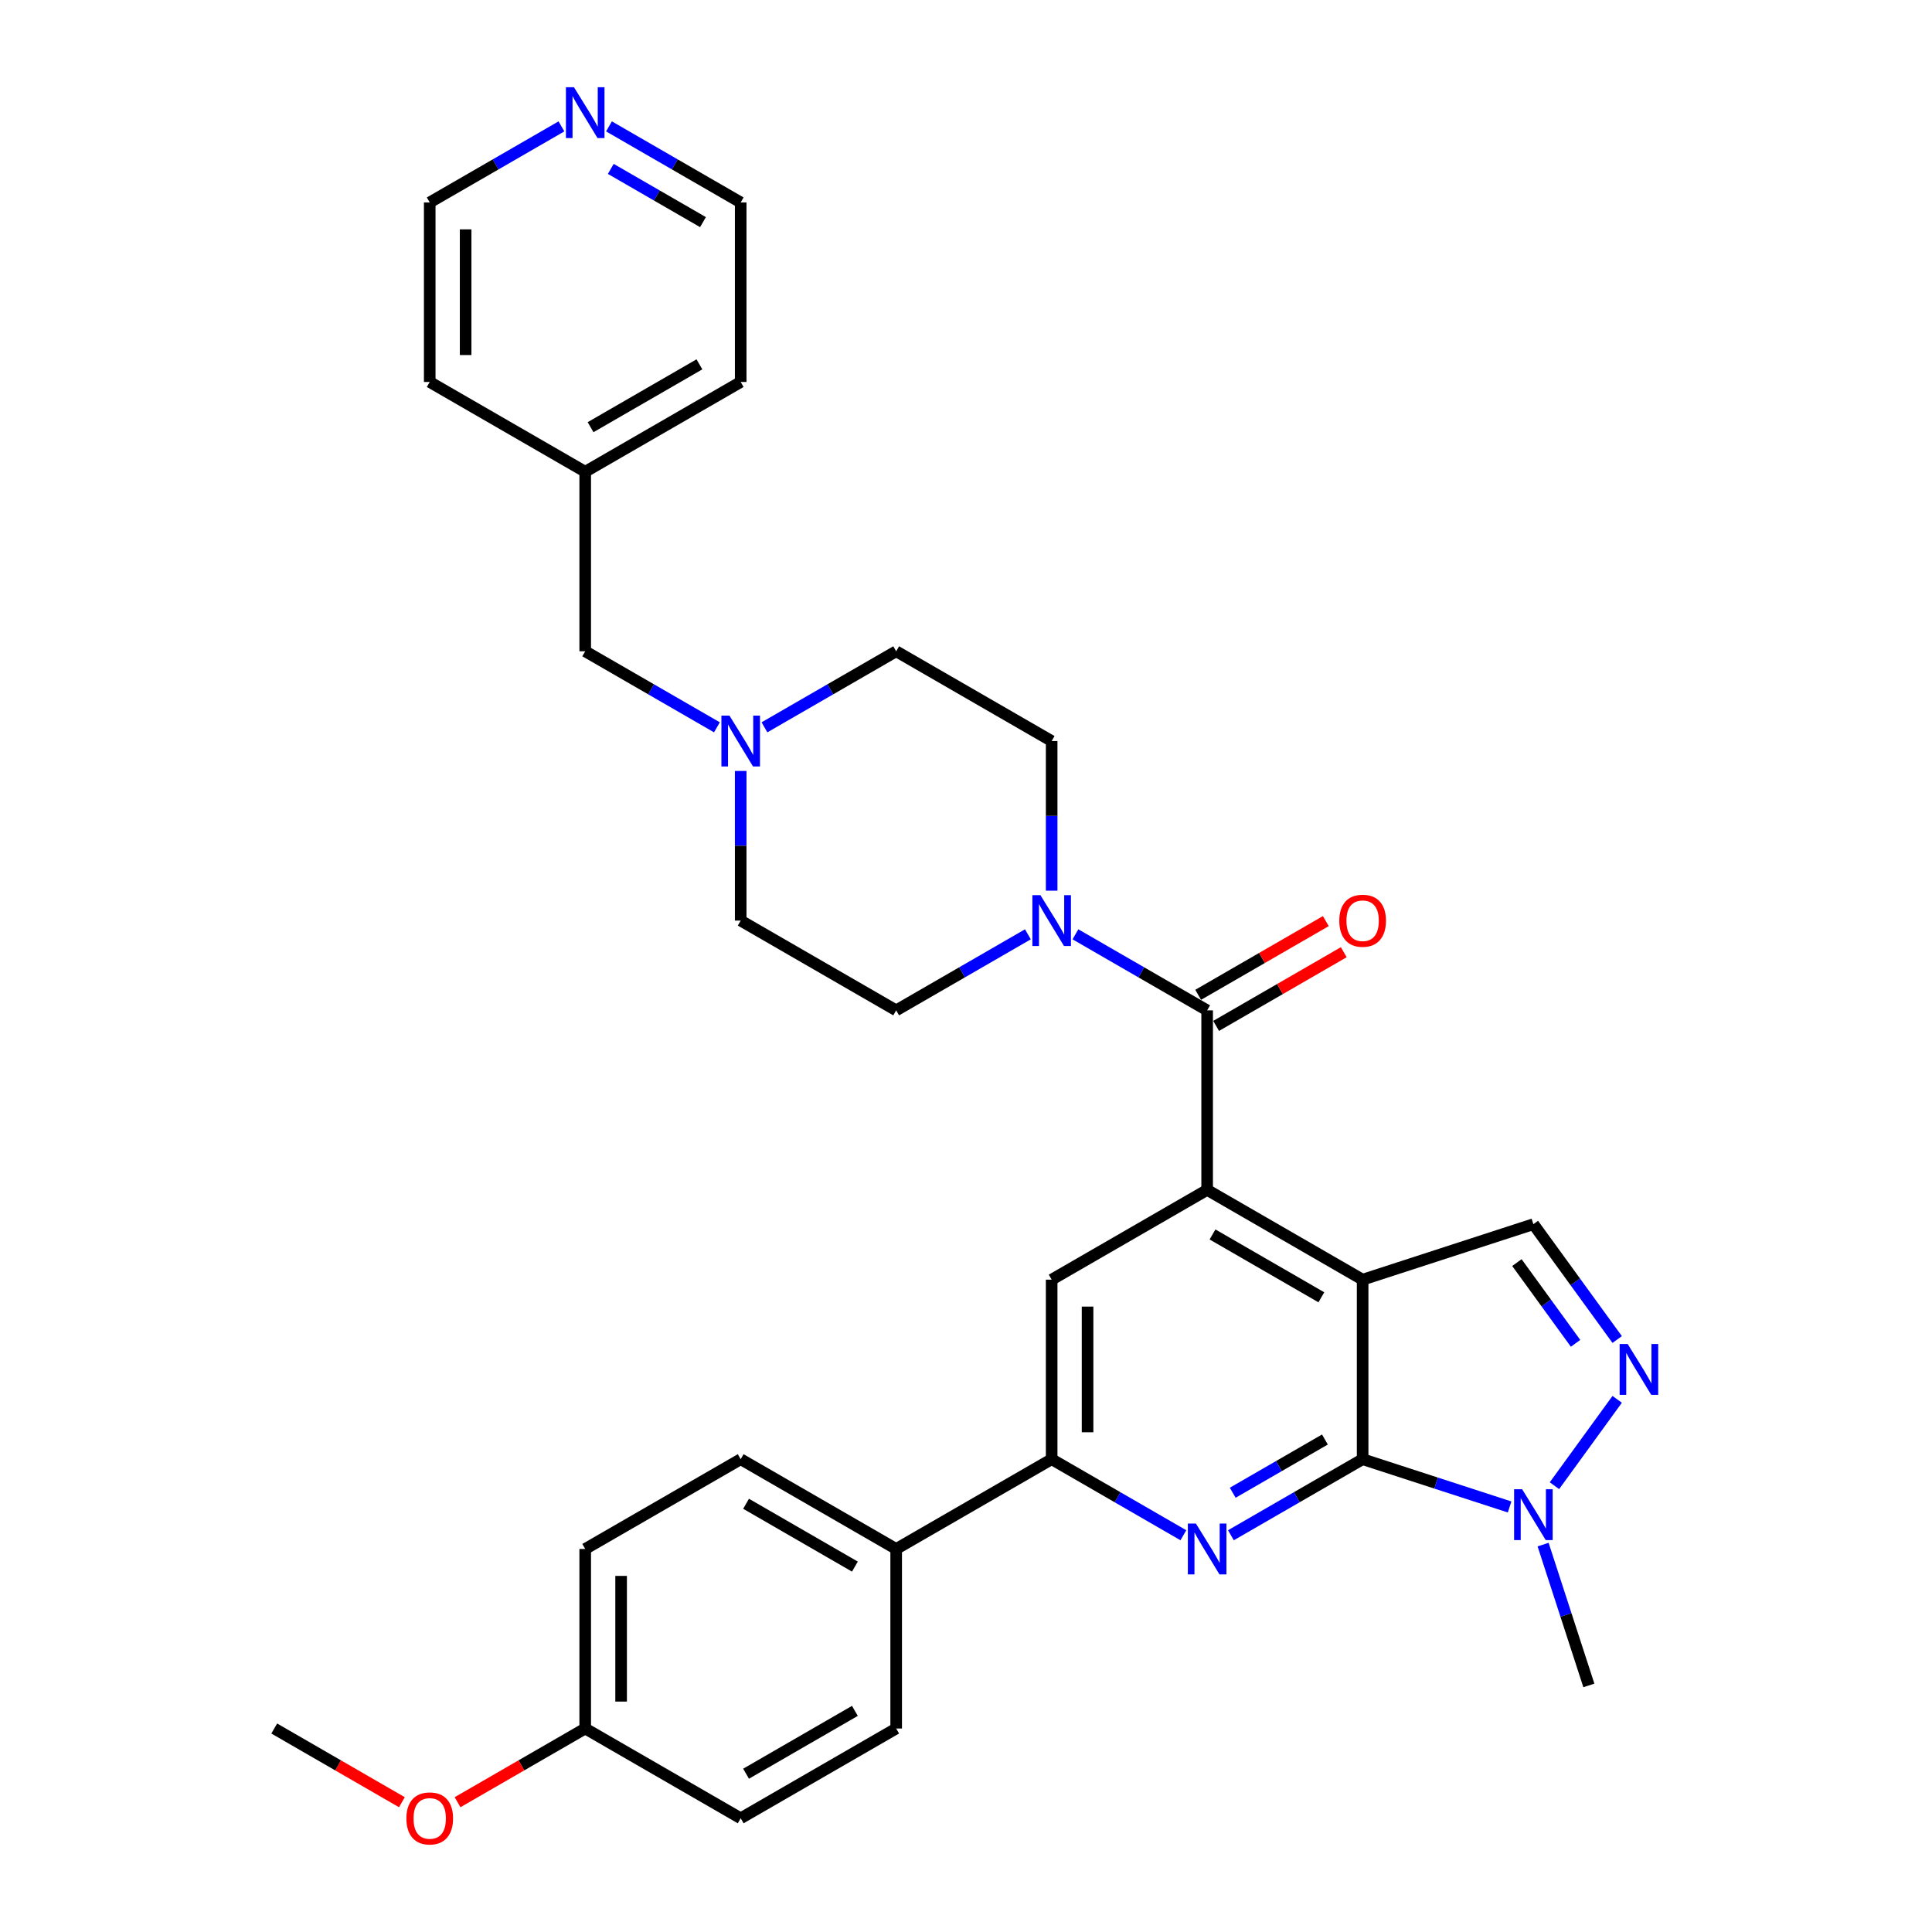 <?xml version='1.0' encoding='iso-8859-1'?>
<svg version='1.1' baseProfile='full'
              xmlns='http://www.w3.org/2000/svg'
                      xmlns:rdkit='http://www.rdkit.org/xml'
                      xmlns:xlink='http://www.w3.org/1999/xlink'
                  xml:space='preserve'
width='1000px' height='1000px' viewBox='0 0 1000 1000'>
<!-- END OF HEADER -->
<rect style='opacity:1.0;fill:#FFFFFF;stroke:none' width='1000' height='1000' x='0' y='0'> </rect>
<path class='bond-0' d='M 705.296,662.352 L 705.296,755.281' style='fill:none;fill-rule:evenodd;stroke:#000000;stroke-width:6px;stroke-linecap:butt;stroke-linejoin:miter;stroke-opacity:1' />
<path class='bond-1' d='M 705.296,662.352 L 624.817,615.888' style='fill:none;fill-rule:evenodd;stroke:#000000;stroke-width:6px;stroke-linecap:butt;stroke-linejoin:miter;stroke-opacity:1' />
<path class='bond-1' d='M 683.931,671.479 L 627.596,638.954' style='fill:none;fill-rule:evenodd;stroke:#000000;stroke-width:6px;stroke-linecap:butt;stroke-linejoin:miter;stroke-opacity:1' />
<path class='bond-6' d='M 705.296,662.352 L 793.676,633.636' style='fill:none;fill-rule:evenodd;stroke:#000000;stroke-width:6px;stroke-linecap:butt;stroke-linejoin:miter;stroke-opacity:1' />
<path class='bond-2' d='M 705.296,755.281 L 671.208,774.961' style='fill:none;fill-rule:evenodd;stroke:#000000;stroke-width:6px;stroke-linecap:butt;stroke-linejoin:miter;stroke-opacity:1' />
<path class='bond-2' d='M 671.208,774.961 L 637.121,794.642' style='fill:none;fill-rule:evenodd;stroke:#0000FF;stroke-width:6px;stroke-linecap:butt;stroke-linejoin:miter;stroke-opacity:1' />
<path class='bond-2' d='M 685.777,745.089 L 661.915,758.866' style='fill:none;fill-rule:evenodd;stroke:#000000;stroke-width:6px;stroke-linecap:butt;stroke-linejoin:miter;stroke-opacity:1' />
<path class='bond-2' d='M 661.915,758.866 L 638.054,772.642' style='fill:none;fill-rule:evenodd;stroke:#0000FF;stroke-width:6px;stroke-linecap:butt;stroke-linejoin:miter;stroke-opacity:1' />
<path class='bond-5' d='M 705.296,755.281 L 743.334,767.64' style='fill:none;fill-rule:evenodd;stroke:#000000;stroke-width:6px;stroke-linecap:butt;stroke-linejoin:miter;stroke-opacity:1' />
<path class='bond-5' d='M 743.334,767.64 L 781.372,780' style='fill:none;fill-rule:evenodd;stroke:#0000FF;stroke-width:6px;stroke-linecap:butt;stroke-linejoin:miter;stroke-opacity:1' />
<path class='bond-3' d='M 624.817,615.888 L 624.817,522.96' style='fill:none;fill-rule:evenodd;stroke:#000000;stroke-width:6px;stroke-linecap:butt;stroke-linejoin:miter;stroke-opacity:1' />
<path class='bond-9' d='M 624.817,615.888 L 544.339,662.352' style='fill:none;fill-rule:evenodd;stroke:#000000;stroke-width:6px;stroke-linecap:butt;stroke-linejoin:miter;stroke-opacity:1' />
<path class='bond-33' d='M 612.513,794.642 L 578.426,774.961' style='fill:none;fill-rule:evenodd;stroke:#0000FF;stroke-width:6px;stroke-linecap:butt;stroke-linejoin:miter;stroke-opacity:1' />
<path class='bond-33' d='M 578.426,774.961 L 544.339,755.281' style='fill:none;fill-rule:evenodd;stroke:#000000;stroke-width:6px;stroke-linecap:butt;stroke-linejoin:miter;stroke-opacity:1' />
<path class='bond-7' d='M 624.817,522.96 L 590.73,503.279' style='fill:none;fill-rule:evenodd;stroke:#000000;stroke-width:6px;stroke-linecap:butt;stroke-linejoin:miter;stroke-opacity:1' />
<path class='bond-7' d='M 590.73,503.279 L 556.642,483.599' style='fill:none;fill-rule:evenodd;stroke:#0000FF;stroke-width:6px;stroke-linecap:butt;stroke-linejoin:miter;stroke-opacity:1' />
<path class='bond-12' d='M 629.464,531.007 L 662.501,511.933' style='fill:none;fill-rule:evenodd;stroke:#000000;stroke-width:6px;stroke-linecap:butt;stroke-linejoin:miter;stroke-opacity:1' />
<path class='bond-12' d='M 662.501,511.933 L 695.538,492.859' style='fill:none;fill-rule:evenodd;stroke:#FF0000;stroke-width:6px;stroke-linecap:butt;stroke-linejoin:miter;stroke-opacity:1' />
<path class='bond-12' d='M 620.171,514.912 L 653.208,495.838' style='fill:none;fill-rule:evenodd;stroke:#000000;stroke-width:6px;stroke-linecap:butt;stroke-linejoin:miter;stroke-opacity:1' />
<path class='bond-12' d='M 653.208,495.838 L 686.245,476.764' style='fill:none;fill-rule:evenodd;stroke:#FF0000;stroke-width:6px;stroke-linecap:butt;stroke-linejoin:miter;stroke-opacity:1' />
<path class='bond-4' d='M 837.05,693.335 L 815.363,663.485' style='fill:none;fill-rule:evenodd;stroke:#0000FF;stroke-width:6px;stroke-linecap:butt;stroke-linejoin:miter;stroke-opacity:1' />
<path class='bond-4' d='M 815.363,663.485 L 793.676,633.636' style='fill:none;fill-rule:evenodd;stroke:#000000;stroke-width:6px;stroke-linecap:butt;stroke-linejoin:miter;stroke-opacity:1' />
<path class='bond-4' d='M 815.508,695.304 L 800.327,674.41' style='fill:none;fill-rule:evenodd;stroke:#0000FF;stroke-width:6px;stroke-linecap:butt;stroke-linejoin:miter;stroke-opacity:1' />
<path class='bond-4' d='M 800.327,674.41 L 785.146,653.515' style='fill:none;fill-rule:evenodd;stroke:#000000;stroke-width:6px;stroke-linecap:butt;stroke-linejoin:miter;stroke-opacity:1' />
<path class='bond-32' d='M 837.05,724.299 L 804.577,768.994' style='fill:none;fill-rule:evenodd;stroke:#0000FF;stroke-width:6px;stroke-linecap:butt;stroke-linejoin:miter;stroke-opacity:1' />
<path class='bond-24' d='M 798.706,799.479 L 810.549,835.929' style='fill:none;fill-rule:evenodd;stroke:#0000FF;stroke-width:6px;stroke-linecap:butt;stroke-linejoin:miter;stroke-opacity:1' />
<path class='bond-24' d='M 810.549,835.929 L 822.393,872.378' style='fill:none;fill-rule:evenodd;stroke:#000000;stroke-width:6px;stroke-linecap:butt;stroke-linejoin:miter;stroke-opacity:1' />
<path class='bond-13' d='M 544.339,461.013 L 544.339,422.29' style='fill:none;fill-rule:evenodd;stroke:#0000FF;stroke-width:6px;stroke-linecap:butt;stroke-linejoin:miter;stroke-opacity:1' />
<path class='bond-13' d='M 544.339,422.29 L 544.339,383.567' style='fill:none;fill-rule:evenodd;stroke:#000000;stroke-width:6px;stroke-linecap:butt;stroke-linejoin:miter;stroke-opacity:1' />
<path class='bond-14' d='M 532.035,483.599 L 497.948,503.279' style='fill:none;fill-rule:evenodd;stroke:#0000FF;stroke-width:6px;stroke-linecap:butt;stroke-linejoin:miter;stroke-opacity:1' />
<path class='bond-14' d='M 497.948,503.279 L 463.86,522.96' style='fill:none;fill-rule:evenodd;stroke:#000000;stroke-width:6px;stroke-linecap:butt;stroke-linejoin:miter;stroke-opacity:1' />
<path class='bond-8' d='M 544.339,755.281 L 544.339,662.352' style='fill:none;fill-rule:evenodd;stroke:#000000;stroke-width:6px;stroke-linecap:butt;stroke-linejoin:miter;stroke-opacity:1' />
<path class='bond-8' d='M 562.924,741.342 L 562.924,676.292' style='fill:none;fill-rule:evenodd;stroke:#000000;stroke-width:6px;stroke-linecap:butt;stroke-linejoin:miter;stroke-opacity:1' />
<path class='bond-11' d='M 544.339,755.281 L 463.86,801.745' style='fill:none;fill-rule:evenodd;stroke:#000000;stroke-width:6px;stroke-linecap:butt;stroke-linejoin:miter;stroke-opacity:1' />
<path class='bond-10' d='M 383.382,399.049 L 383.382,437.772' style='fill:none;fill-rule:evenodd;stroke:#0000FF;stroke-width:6px;stroke-linecap:butt;stroke-linejoin:miter;stroke-opacity:1' />
<path class='bond-10' d='M 383.382,437.772 L 383.382,476.495' style='fill:none;fill-rule:evenodd;stroke:#000000;stroke-width:6px;stroke-linecap:butt;stroke-linejoin:miter;stroke-opacity:1' />
<path class='bond-16' d='M 371.078,376.463 L 336.991,356.783' style='fill:none;fill-rule:evenodd;stroke:#0000FF;stroke-width:6px;stroke-linecap:butt;stroke-linejoin:miter;stroke-opacity:1' />
<path class='bond-16' d='M 336.991,356.783 L 302.903,337.103' style='fill:none;fill-rule:evenodd;stroke:#000000;stroke-width:6px;stroke-linecap:butt;stroke-linejoin:miter;stroke-opacity:1' />
<path class='bond-34' d='M 395.685,376.463 L 429.773,356.783' style='fill:none;fill-rule:evenodd;stroke:#0000FF;stroke-width:6px;stroke-linecap:butt;stroke-linejoin:miter;stroke-opacity:1' />
<path class='bond-34' d='M 429.773,356.783 L 463.86,337.103' style='fill:none;fill-rule:evenodd;stroke:#000000;stroke-width:6px;stroke-linecap:butt;stroke-linejoin:miter;stroke-opacity:1' />
<path class='bond-17' d='M 463.86,801.745 L 383.382,755.281' style='fill:none;fill-rule:evenodd;stroke:#000000;stroke-width:6px;stroke-linecap:butt;stroke-linejoin:miter;stroke-opacity:1' />
<path class='bond-17' d='M 442.496,810.871 L 386.161,778.346' style='fill:none;fill-rule:evenodd;stroke:#000000;stroke-width:6px;stroke-linecap:butt;stroke-linejoin:miter;stroke-opacity:1' />
<path class='bond-18' d='M 463.86,801.745 L 463.86,894.674' style='fill:none;fill-rule:evenodd;stroke:#000000;stroke-width:6px;stroke-linecap:butt;stroke-linejoin:miter;stroke-opacity:1' />
<path class='bond-19' d='M 544.339,383.567 L 463.86,337.103' style='fill:none;fill-rule:evenodd;stroke:#000000;stroke-width:6px;stroke-linecap:butt;stroke-linejoin:miter;stroke-opacity:1' />
<path class='bond-20' d='M 463.86,522.96 L 383.382,476.495' style='fill:none;fill-rule:evenodd;stroke:#000000;stroke-width:6px;stroke-linecap:butt;stroke-linejoin:miter;stroke-opacity:1' />
<path class='bond-15' d='M 315.207,65.42 L 349.294,85.101' style='fill:none;fill-rule:evenodd;stroke:#0000FF;stroke-width:6px;stroke-linecap:butt;stroke-linejoin:miter;stroke-opacity:1' />
<path class='bond-15' d='M 349.294,85.101 L 383.382,104.781' style='fill:none;fill-rule:evenodd;stroke:#000000;stroke-width:6px;stroke-linecap:butt;stroke-linejoin:miter;stroke-opacity:1' />
<path class='bond-15' d='M 316.14,87.42 L 340.001,101.196' style='fill:none;fill-rule:evenodd;stroke:#0000FF;stroke-width:6px;stroke-linecap:butt;stroke-linejoin:miter;stroke-opacity:1' />
<path class='bond-15' d='M 340.001,101.196 L 363.863,114.973' style='fill:none;fill-rule:evenodd;stroke:#000000;stroke-width:6px;stroke-linecap:butt;stroke-linejoin:miter;stroke-opacity:1' />
<path class='bond-36' d='M 290.599,65.42 L 256.512,85.101' style='fill:none;fill-rule:evenodd;stroke:#0000FF;stroke-width:6px;stroke-linecap:butt;stroke-linejoin:miter;stroke-opacity:1' />
<path class='bond-36' d='M 256.512,85.101 L 222.425,104.781' style='fill:none;fill-rule:evenodd;stroke:#000000;stroke-width:6px;stroke-linecap:butt;stroke-linejoin:miter;stroke-opacity:1' />
<path class='bond-25' d='M 302.903,337.103 L 302.903,244.174' style='fill:none;fill-rule:evenodd;stroke:#000000;stroke-width:6px;stroke-linecap:butt;stroke-linejoin:miter;stroke-opacity:1' />
<path class='bond-22' d='M 383.382,755.281 L 302.903,801.745' style='fill:none;fill-rule:evenodd;stroke:#000000;stroke-width:6px;stroke-linecap:butt;stroke-linejoin:miter;stroke-opacity:1' />
<path class='bond-23' d='M 463.86,894.674 L 383.382,941.138' style='fill:none;fill-rule:evenodd;stroke:#000000;stroke-width:6px;stroke-linecap:butt;stroke-linejoin:miter;stroke-opacity:1' />
<path class='bond-23' d='M 442.496,885.548 L 386.161,918.073' style='fill:none;fill-rule:evenodd;stroke:#000000;stroke-width:6px;stroke-linecap:butt;stroke-linejoin:miter;stroke-opacity:1' />
<path class='bond-21' d='M 302.903,894.674 L 383.382,941.138' style='fill:none;fill-rule:evenodd;stroke:#000000;stroke-width:6px;stroke-linecap:butt;stroke-linejoin:miter;stroke-opacity:1' />
<path class='bond-26' d='M 302.903,894.674 L 269.866,913.748' style='fill:none;fill-rule:evenodd;stroke:#000000;stroke-width:6px;stroke-linecap:butt;stroke-linejoin:miter;stroke-opacity:1' />
<path class='bond-26' d='M 269.866,913.748 L 236.829,932.822' style='fill:none;fill-rule:evenodd;stroke:#FF0000;stroke-width:6px;stroke-linecap:butt;stroke-linejoin:miter;stroke-opacity:1' />
<path class='bond-35' d='M 302.903,894.674 L 302.903,801.745' style='fill:none;fill-rule:evenodd;stroke:#000000;stroke-width:6px;stroke-linecap:butt;stroke-linejoin:miter;stroke-opacity:1' />
<path class='bond-35' d='M 321.489,880.735 L 321.489,815.685' style='fill:none;fill-rule:evenodd;stroke:#000000;stroke-width:6px;stroke-linecap:butt;stroke-linejoin:miter;stroke-opacity:1' />
<path class='bond-29' d='M 302.903,244.174 L 222.425,197.71' style='fill:none;fill-rule:evenodd;stroke:#000000;stroke-width:6px;stroke-linecap:butt;stroke-linejoin:miter;stroke-opacity:1' />
<path class='bond-30' d='M 302.903,244.174 L 383.382,197.71' style='fill:none;fill-rule:evenodd;stroke:#000000;stroke-width:6px;stroke-linecap:butt;stroke-linejoin:miter;stroke-opacity:1' />
<path class='bond-30' d='M 305.682,221.109 L 362.017,188.584' style='fill:none;fill-rule:evenodd;stroke:#000000;stroke-width:6px;stroke-linecap:butt;stroke-linejoin:miter;stroke-opacity:1' />
<path class='bond-31' d='M 208.021,932.822 L 174.984,913.748' style='fill:none;fill-rule:evenodd;stroke:#FF0000;stroke-width:6px;stroke-linecap:butt;stroke-linejoin:miter;stroke-opacity:1' />
<path class='bond-31' d='M 174.984,913.748 L 141.946,894.674' style='fill:none;fill-rule:evenodd;stroke:#000000;stroke-width:6px;stroke-linecap:butt;stroke-linejoin:miter;stroke-opacity:1' />
<path class='bond-27' d='M 383.382,104.781 L 383.382,197.71' style='fill:none;fill-rule:evenodd;stroke:#000000;stroke-width:6px;stroke-linecap:butt;stroke-linejoin:miter;stroke-opacity:1' />
<path class='bond-28' d='M 222.425,104.781 L 222.425,197.71' style='fill:none;fill-rule:evenodd;stroke:#000000;stroke-width:6px;stroke-linecap:butt;stroke-linejoin:miter;stroke-opacity:1' />
<path class='bond-28' d='M 241.01,118.72 L 241.01,183.77' style='fill:none;fill-rule:evenodd;stroke:#000000;stroke-width:6px;stroke-linecap:butt;stroke-linejoin:miter;stroke-opacity:1' />
<path  class='atom-3' d='M 619 788.587
L 627.624 802.526
Q 628.479 803.901, 629.854 806.392
Q 631.229 808.882, 631.304 809.031
L 631.304 788.587
L 634.798 788.587
L 634.798 814.904
L 631.192 814.904
L 621.936 799.664
Q 620.858 797.879, 619.706 795.835
Q 618.591 793.791, 618.256 793.159
L 618.256 814.904
L 614.837 814.904
L 614.837 788.587
L 619 788.587
' fill='#0000FF'/>
<path  class='atom-5' d='M 842.481 695.658
L 851.105 709.597
Q 851.959 710.973, 853.335 713.463
Q 854.71 715.954, 854.784 716.102
L 854.784 695.658
L 858.279 695.658
L 858.279 721.975
L 854.673 721.975
L 845.417 706.735
Q 844.339 704.951, 843.187 702.907
Q 842.072 700.862, 841.737 700.23
L 841.737 721.975
L 838.318 721.975
L 838.318 695.658
L 842.481 695.658
' fill='#0000FF'/>
<path  class='atom-6' d='M 787.859 770.839
L 796.482 784.778
Q 797.337 786.153, 798.713 788.644
Q 800.088 791.134, 800.162 791.283
L 800.162 770.839
L 803.657 770.839
L 803.657 797.156
L 800.051 797.156
L 790.795 781.916
Q 789.717 780.132, 788.565 778.087
Q 787.45 776.043, 787.115 775.411
L 787.115 797.156
L 783.695 797.156
L 783.695 770.839
L 787.859 770.839
' fill='#0000FF'/>
<path  class='atom-8' d='M 538.521 463.337
L 547.145 477.276
Q 548 478.651, 549.375 481.142
Q 550.751 483.632, 550.825 483.781
L 550.825 463.337
L 554.319 463.337
L 554.319 489.654
L 550.714 489.654
L 541.458 474.414
Q 540.38 472.63, 539.228 470.585
Q 538.113 468.541, 537.778 467.909
L 537.778 489.654
L 534.358 489.654
L 534.358 463.337
L 538.521 463.337
' fill='#0000FF'/>
<path  class='atom-11' d='M 377.564 370.408
L 386.188 384.347
Q 387.043 385.723, 388.418 388.213
Q 389.794 390.704, 389.868 390.852
L 389.868 370.408
L 393.362 370.408
L 393.362 396.725
L 389.757 396.725
L 380.501 381.485
Q 379.423 379.701, 378.271 377.657
Q 377.156 375.612, 376.821 374.98
L 376.821 396.725
L 373.401 396.725
L 373.401 370.408
L 377.564 370.408
' fill='#0000FF'/>
<path  class='atom-13' d='M 693.215 476.57
Q 693.215 470.251, 696.337 466.719
Q 699.46 463.188, 705.296 463.188
Q 711.132 463.188, 714.254 466.719
Q 717.376 470.251, 717.376 476.57
Q 717.376 482.963, 714.217 486.606
Q 711.057 490.212, 705.296 490.212
Q 699.497 490.212, 696.337 486.606
Q 693.215 483, 693.215 476.57
M 705.296 487.238
Q 709.31 487.238, 711.466 484.562
Q 713.659 481.848, 713.659 476.57
Q 713.659 471.403, 711.466 468.801
Q 709.31 466.162, 705.296 466.162
Q 701.281 466.162, 699.088 468.764
Q 696.932 471.366, 696.932 476.57
Q 696.932 481.885, 699.088 484.562
Q 701.281 487.238, 705.296 487.238
' fill='#FF0000'/>
<path  class='atom-16' d='M 297.086 45.158
L 305.71 59.097
Q 306.565 60.473, 307.94 62.963
Q 309.315 65.454, 309.39 65.602
L 309.39 45.158
L 312.884 45.158
L 312.884 71.475
L 309.278 71.475
L 300.022 56.235
Q 298.944 54.451, 297.792 52.407
Q 296.677 50.362, 296.342 49.73
L 296.342 71.475
L 292.923 71.475
L 292.923 45.158
L 297.086 45.158
' fill='#0000FF'/>
<path  class='atom-27' d='M 210.344 941.213
Q 210.344 934.893, 213.466 931.362
Q 216.589 927.831, 222.425 927.831
Q 228.261 927.831, 231.383 931.362
Q 234.505 934.893, 234.505 941.213
Q 234.505 947.606, 231.346 951.249
Q 228.186 954.854, 222.425 954.854
Q 216.626 954.854, 213.466 951.249
Q 210.344 947.643, 210.344 941.213
M 222.425 951.881
Q 226.439 951.881, 228.595 949.204
Q 230.788 946.491, 230.788 941.213
Q 230.788 936.046, 228.595 933.444
Q 226.439 930.805, 222.425 930.805
Q 218.41 930.805, 216.217 933.407
Q 214.061 936.009, 214.061 941.213
Q 214.061 946.528, 216.217 949.204
Q 218.41 951.881, 222.425 951.881
' fill='#FF0000'/>
</svg>
